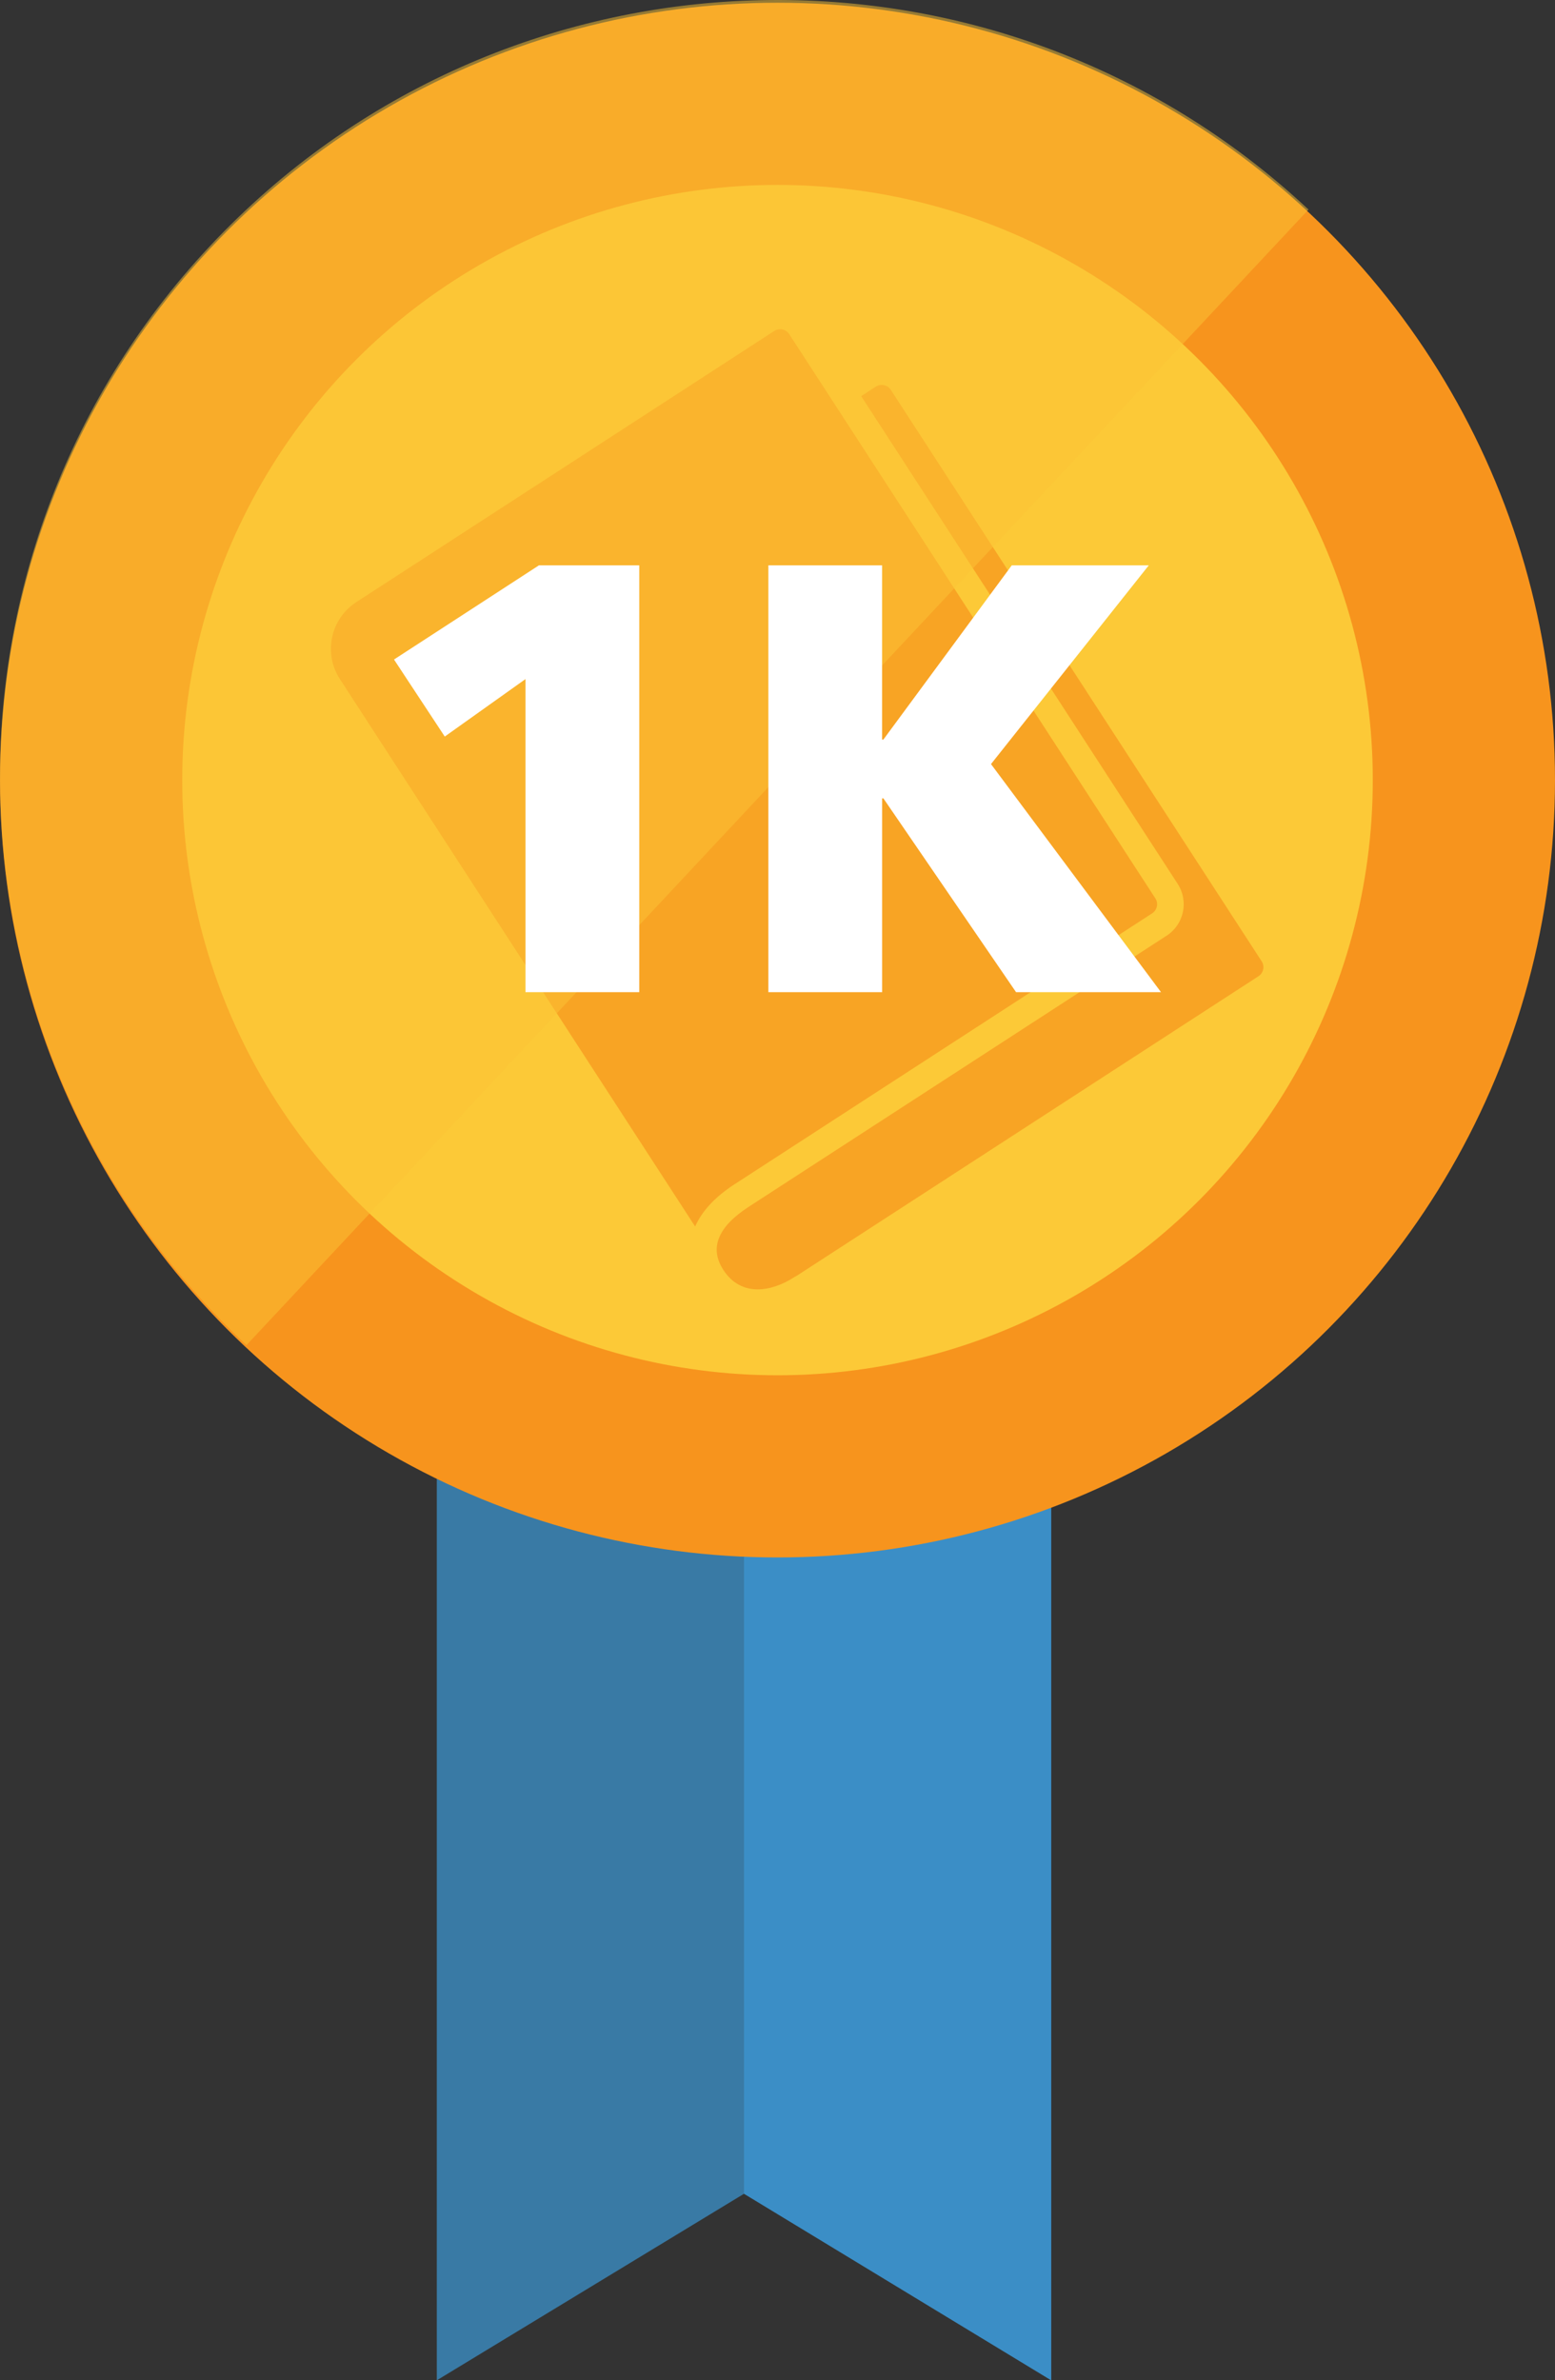 <!-- Generator: Adobe Illustrator 20.1.0, SVG Export Plug-In  -->
<svg version="1.1"
	 xmlns="http://www.w3.org/2000/svg" xmlns:xlink="http://www.w3.org/1999/xlink" xmlns:a="http://ns.adobe.com/AdobeSVGViewerExtensions/3.0/"
	 x="0px" y="0px" width="58.339px" height="89.317px" viewBox="0 0 58.339 89.317"
	 style="enable-background:new 0 0 58.339 89.317;" xml:space="preserve">
<rect x="0" y="0" width="58.339" height="89.317" fill="#333333" stroke="none"/>
<style type="text/css">
	.st0{opacity:0.71;fill:#3B97D3;}
	.st1{fill:#F7941D;}
	.st2{fill:#FCC937;}
	.st3{opacity:0.7;}
	.st4{opacity:0.5;fill:#FDC536;}
	.st5{fill:#FFFFFF;}
</style>
<defs>
</defs>
<g>
	<polygon class="st0" points="39.439,89.317 27.914,82.317 16.388,89.317 16.388,38.792 39.439,38.792 	"/>
	<polyline class="st0" points="27.914,38.792 39.439,38.792 39.439,89.317 27.914,82.317 	"/>
	<g>
		<g>
			<circle class="st1" cx="29.17" cy="29.272" r="29.169"/>
			<circle class="st2" cx="29.17" cy="29.272" r="22.333"/>
			<g class="st3">
				<path class="st1" d="M32.859,14.508l-0.55,0.357l11.875,18.302c0.421,0.649,0.236,1.52-0.414,1.942L28.088,45.284c0,0,0,0,0,0
					c0,0,0,0,0,0c-1.161,0.754-1.481,1.55-0.95,2.368c0.672,1.036,1.816,0.818,2.662,0.27c0.023-0.015,0.048-0.027,0.073-0.037
					c0.003-0.002,0.004-0.004,0.007-0.006l17.335-11.248c0.187-0.121,0.241-0.373,0.119-0.56L33.419,14.627
					C33.298,14.44,33.047,14.386,32.859,14.508z"/>
				<path class="st1" d="M27.545,44.446C27.545,44.446,27.545,44.446,27.545,44.446L43.227,34.27
					c0.187-0.121,0.241-0.373,0.119-0.56L29.609,12.538c-0.121-0.187-0.373-0.241-0.56-0.119L13.366,22.594c0,0,0,0,0,0s0,0,0,0
					c-0.965,0.626-1.241,1.921-0.615,2.886L26.08,46.023C26.33,45.454,26.821,44.915,27.545,44.446
					C27.545,44.446,27.545,44.446,27.545,44.446z"/>
			</g>
			<path class="st4" d="M9.247,50.475C-2.52,39.472-3.139,21.014,7.863,9.247S37.325-3.139,49.092,7.863"/>
		</g>
		<g>
			<path class="st5" d="M19.715,25.481l-3.029,2.157l-1.904-2.891l5.438-3.534h3.763v16.016h-4.268V25.481z"/>
			<path class="st5" d="M28.826,21.213h4.268v6.54h0.046l4.819-6.54h5.14l-5.92,7.458l6.379,8.559h-5.438l-4.979-7.274h-0.046v7.274
				h-4.268V21.213z"/>
		</g>
	</g>
</g>
</svg>